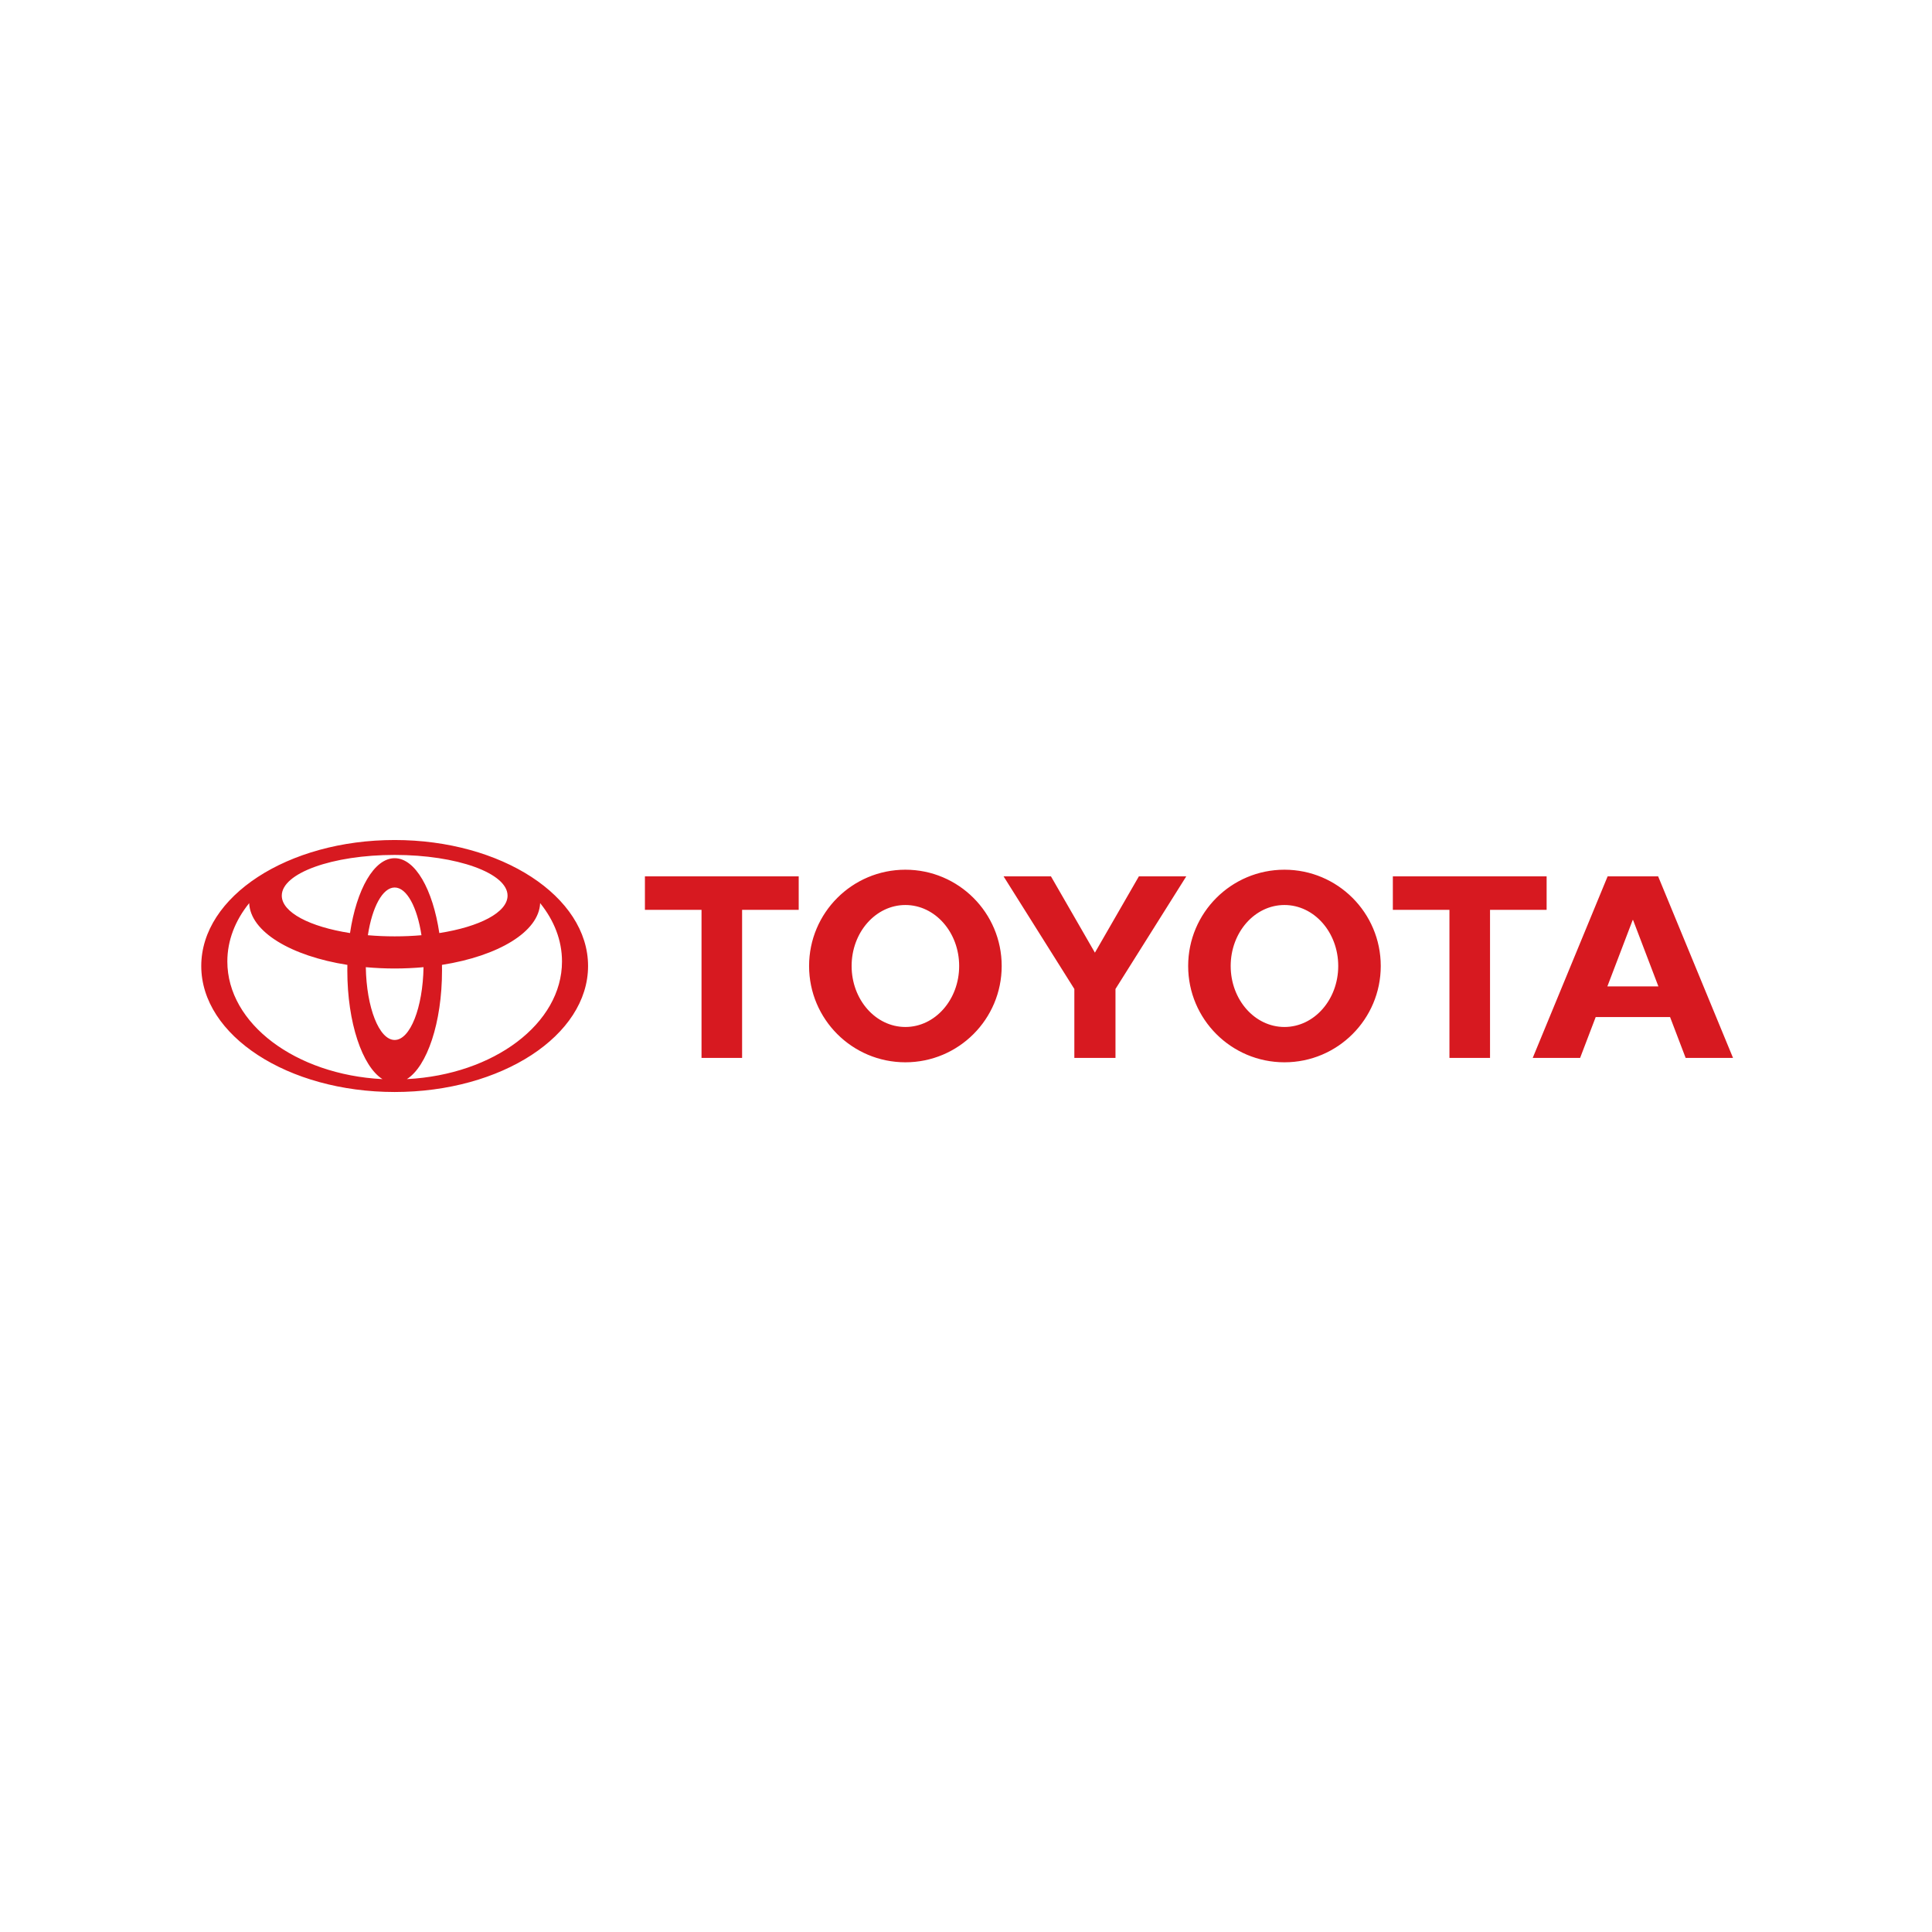 <svg xmlns="http://www.w3.org/2000/svg" fill="none" viewBox="0 0 512 512" height="512" width="512">
<path fill="#D71920" d="M101.378 285.993C96.004 282.626 92.044 271.009 92.044 257.204C92.044 256.697 92.046 256.197 92.059 255.699L92.063 255.705C77.114 253.356 66.313 246.921 66.035 239.307L65.993 239.397C62.336 243.943 60.247 249.199 60.247 254.799C60.247 271.279 78.336 284.781 101.282 285.976L101.378 285.993ZM53.335 256C53.335 237.563 76.282 222.612 104.588 222.612C132.896 222.612 155.843 237.563 155.843 256C155.843 274.44 132.896 289.391 104.588 289.391C76.282 289.391 53.335 274.44 53.335 256ZM104.59 227.43C110.056 227.43 114.704 235.721 116.427 247.288L116.432 247.269C127.065 245.615 134.508 241.797 134.508 237.354C134.508 231.392 121.112 226.564 104.59 226.564C88.07 226.564 74.675 231.392 74.675 237.354C74.675 241.797 82.117 245.613 92.749 247.269L92.755 247.288C94.478 235.721 99.127 227.43 104.59 227.43ZM107.899 285.973C130.844 284.779 148.935 271.277 148.935 254.797C148.935 249.197 146.845 243.941 143.19 239.395L143.145 239.305C142.869 246.919 132.069 253.354 117.118 255.703L117.124 255.697C117.135 256.195 117.139 256.695 117.139 257.202C117.139 271.007 113.176 282.624 107.805 285.99L107.899 285.973ZM104.59 248.145C106.963 248.148 109.334 248.047 111.697 247.842L111.695 247.844C110.562 240.431 107.809 235.197 104.592 235.197C101.376 235.197 98.625 240.431 97.49 247.844L97.488 247.842C99.85 248.046 102.219 248.147 104.59 248.145ZM104.59 275.603C108.705 275.603 112.063 267.04 112.24 256.304L112.261 256.31C107.159 256.78 102.024 256.78 96.921 256.31L96.943 256.304C97.12 267.04 100.476 275.603 104.59 275.603ZM314.874 256C314.874 241.908 326.3 230.482 340.392 230.482C354.491 230.482 365.915 241.908 365.915 256C365.915 270.097 354.488 281.519 340.392 281.519C326.3 281.519 314.874 270.097 314.874 256ZM340.392 272.161C348.262 272.161 354.645 264.924 354.645 255.998C354.645 247.075 348.262 239.837 340.392 239.837C332.522 239.837 326.144 247.075 326.144 255.998C326.144 264.926 332.524 272.161 340.392 272.161ZM394.873 241.113V280.361H384.117V241.113H384.156H369.119V232.241H409.871V241.113H394.873ZM422.879 269.535L422.871 269.545L418.746 280.363H406.184L426.039 232.241H439.423L459.273 280.363H446.716L442.591 269.545L442.578 269.535H422.879ZM432.731 261.412H439.498L439.494 261.414L432.776 243.802H432.684L425.966 261.414L425.962 261.412H432.731ZM196.664 241.113V280.361H185.91V241.113H185.949H170.91V232.241H211.664V241.113H196.664ZM214.415 256C214.415 241.908 225.842 230.482 239.938 230.482C254.032 230.482 265.459 241.908 265.459 256C265.459 270.097 254.032 281.519 239.938 281.519C225.842 281.519 214.415 270.097 214.415 256ZM239.938 272.161C247.806 272.161 254.188 264.924 254.188 255.998C254.188 247.075 247.806 239.837 239.938 239.837C232.068 239.837 225.688 247.075 225.688 255.998C225.688 264.926 232.068 272.161 239.938 272.161ZM290.163 280.361H295.615V262.09L314.376 232.241H301.818L290.163 252.467L278.512 232.241H265.955L284.713 262.09V280.361H290.163Z" clip-rule="evenodd" fill-rule="evenodd"></path>
</svg>
